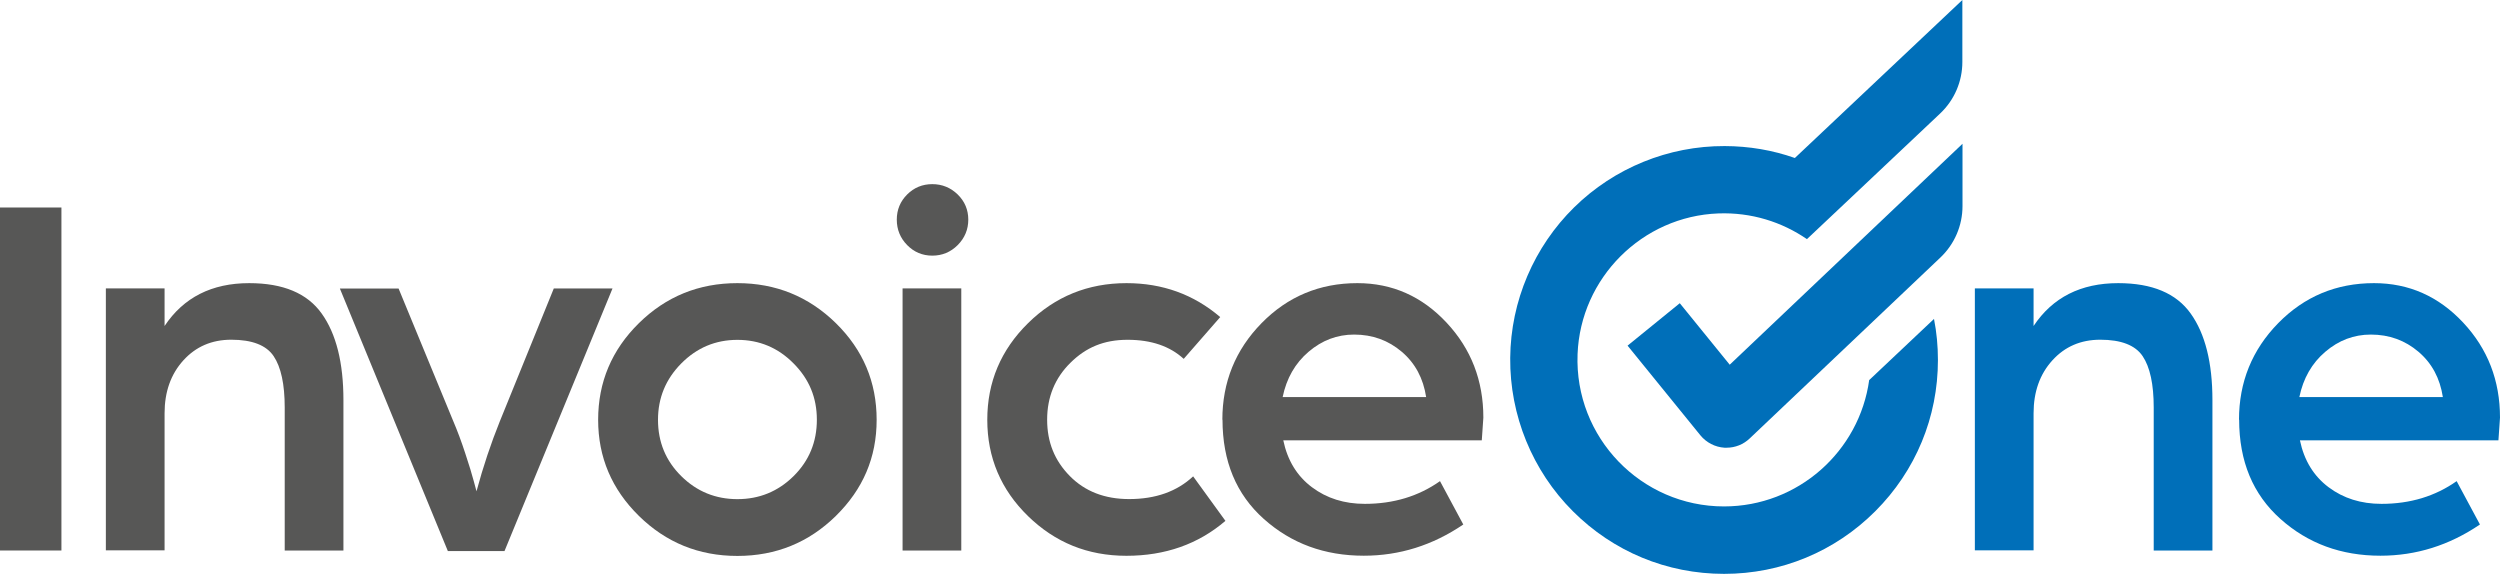 <svg xmlns="http://www.w3.org/2000/svg" id="Capa_2" data-name="Capa 2" viewBox="0 0 350 80.34"><defs><style>      .cls-1 {        fill: #006fb9;      }      .cls-2 {        fill: #575756;      }    </style></defs><g id="Capa_1-2" data-name="Capa 1"><g><g><path class="cls-2" d="M0,77.07V29.05h8.6v48.02H0Z"></path><path class="cls-2" d="M14.82,77.07v-36.69h8.22v5.26c2.67-4.01,6.62-6,11.85-6,4.75,0,8.13,1.42,10.15,4.26,2.03,2.84,3.04,6.88,3.04,12.12v21.05h-8.22v-20.02c0-3.26-.52-5.66-1.55-7.19s-3.01-2.3-5.93-2.3c-2.72,0-4.96.96-6.71,2.89-1.75,1.93-2.63,4.4-2.63,7.41v19.19h-8.22Z"></path><path class="cls-2" d="M62.7,77.15l-15.12-36.76h8.22l7.64,18.53c.59,1.38,1.16,2.9,1.7,4.56.55,1.65.94,2.95,1.19,3.89l.38,1.41c.93-3.46,2.03-6.72,3.26-9.78l7.56-18.61h8.22l-15.12,36.76h-7.94Z"></path><path class="cls-2" d="M83.74,58.77c0-5.28,1.91-9.79,5.71-13.53s8.4-5.6,13.78-5.6,9.98,1.87,13.79,5.6c3.8,3.73,5.71,8.24,5.71,13.53s-1.91,9.72-5.71,13.46c-3.8,3.73-8.4,5.6-13.79,5.6s-9.98-1.87-13.78-5.6-5.71-8.21-5.71-13.46ZM92.12,58.77c0,3.11,1.08,5.74,3.26,7.89,2.17,2.15,4.8,3.22,7.86,3.22s5.68-1.07,7.86-3.22c2.17-2.15,3.26-4.78,3.26-7.89s-1.08-5.7-3.26-7.89c-2.17-2.2-4.8-3.3-7.86-3.3s-5.68,1.1-7.86,3.3-3.26,4.83-3.26,7.89Z"></path><path class="cls-2" d="M127,34.31c-.96-.98-1.45-2.17-1.45-3.56s.49-2.56,1.45-3.52,2.14-1.45,3.52-1.45,2.57.49,3.56,1.45c.98.96,1.48,2.14,1.48,3.52s-.5,2.57-1.48,3.56c-.99.99-2.18,1.48-3.56,1.48s-2.56-.5-3.52-1.48ZM126.36,77.07v-36.69h8.22v36.69s-8.22,0-8.22,0Z"></path><path class="cls-2" d="M143.93,72.26c-3.8-3.7-5.71-8.2-5.71-13.49s1.91-9.79,5.71-13.53,8.4-5.6,13.78-5.6c5.04,0,9.41,1.58,13.12,4.75l-5.11,5.85c-1.93-1.77-4.54-2.67-7.86-2.67s-5.83,1.07-8,3.22c-2.18,2.15-3.26,4.81-3.26,7.97s1.06,5.74,3.18,7.89,4.89,3.22,8.3,3.22c3.7,0,6.69-1.06,8.96-3.18l4.52,6.23c-3.8,3.26-8.43,4.89-13.86,4.89s-9.98-1.86-13.78-5.56h0Z"></path><path class="cls-2" d="M171.13,58.77c0-5.28,1.83-9.79,5.49-13.53,3.66-3.73,8.13-5.6,13.41-5.6,4.89,0,9.05,1.85,12.49,5.53,3.44,3.68,5.15,8.11,5.15,13.3l-.22,3.18h-27.79c.59,2.82,1.93,5,4.01,6.56s4.54,2.33,7.41,2.33c4.01,0,7.51-1.06,10.52-3.18l3.26,6.07c-4.3,2.92-8.94,4.37-13.93,4.37-5.49,0-10.15-1.71-14-5.15s-5.78-8.06-5.78-13.9h-.02ZM179.57,55.59h20.09c-.4-2.62-1.53-4.74-3.41-6.34s-4.1-2.41-6.67-2.41c-2.37,0-4.5.8-6.38,2.41-1.88,1.6-3.09,3.72-3.63,6.34Z"></path></g><g><path class="cls-1" d="M276.48,77.07v-36.69h8.22v5.26c2.67-4.01,6.62-6,11.85-6,4.75,0,8.13,1.42,10.15,4.26,2.03,2.84,3.04,6.88,3.04,12.12v21.05h-8.22v-20.02c0-3.26-.52-5.66-1.55-7.19s-3.01-2.3-5.93-2.3c-2.72,0-4.96.96-6.71,2.89-1.75,1.93-2.63,4.4-2.63,7.41v19.19h-8.22Z"></path><path class="cls-1" d="M313.46,58.77c0-5.28,1.83-9.79,5.49-13.53,3.66-3.73,8.13-5.6,13.41-5.6,4.89,0,9.05,1.85,12.49,5.53s5.15,8.11,5.15,13.3l-.22,3.18h-27.79c.59,2.82,1.93,5,4.01,6.56,2.08,1.56,4.54,2.33,7.41,2.33,4.01,0,7.51-1.06,10.52-3.18l3.26,6.07c-4.3,2.92-8.94,4.37-13.93,4.37-5.49,0-10.15-1.71-14-5.15-3.85-3.44-5.78-8.06-5.78-13.9h-.02ZM321.91,55.59h20.09c-.4-2.62-1.53-4.74-3.41-6.34-1.88-1.6-4.1-2.41-6.67-2.41-2.37,0-4.5.8-6.38,2.41-1.88,1.6-3.09,3.72-3.63,6.34h0Z"></path></g><g><path class="cls-1" d="M261.69,53.18c-1.37,10-9.96,17.72-20.33,17.72-11.58,0-20.95-9.64-20.5-21.32.41-10.67,9.06-19.31,19.72-19.7,4.6-.17,8.89,1.19,12.39,3.6l6.97-6.57h0l11.68-11.02c1.99-1.88,3.11-4.48,3.11-7.22V0l-23.45,22.12c-3.11-1.1-6.42-1.66-9.82-1.67-7.87-.03-15.46,3.06-21.07,8.57-5.61,5.51-8.89,13.1-8.96,21.09-.07,8.02,3.09,15.78,8.77,21.46,5.66,5.66,13.17,8.77,21.17,8.77s15.51-3.11,21.17-8.77c5.66-5.66,8.77-13.17,8.77-21.17,0-1.96-.18-3.87-.55-5.75l-9.06,8.55h-.01Z"></path><path class="cls-1" d="M274.74,20.14l-32.58,30.92-6.99-8.61-7.31,5.94,10.2,12.56c.83,1.01,2.04,1.64,3.36,1.73h.3c1.21,0,2.36-.46,3.24-1.3l26.7-25.33c1.98-1.88,3.09-4.48,3.09-7.2v-8.72h-.02Z"></path></g></g></g></svg>